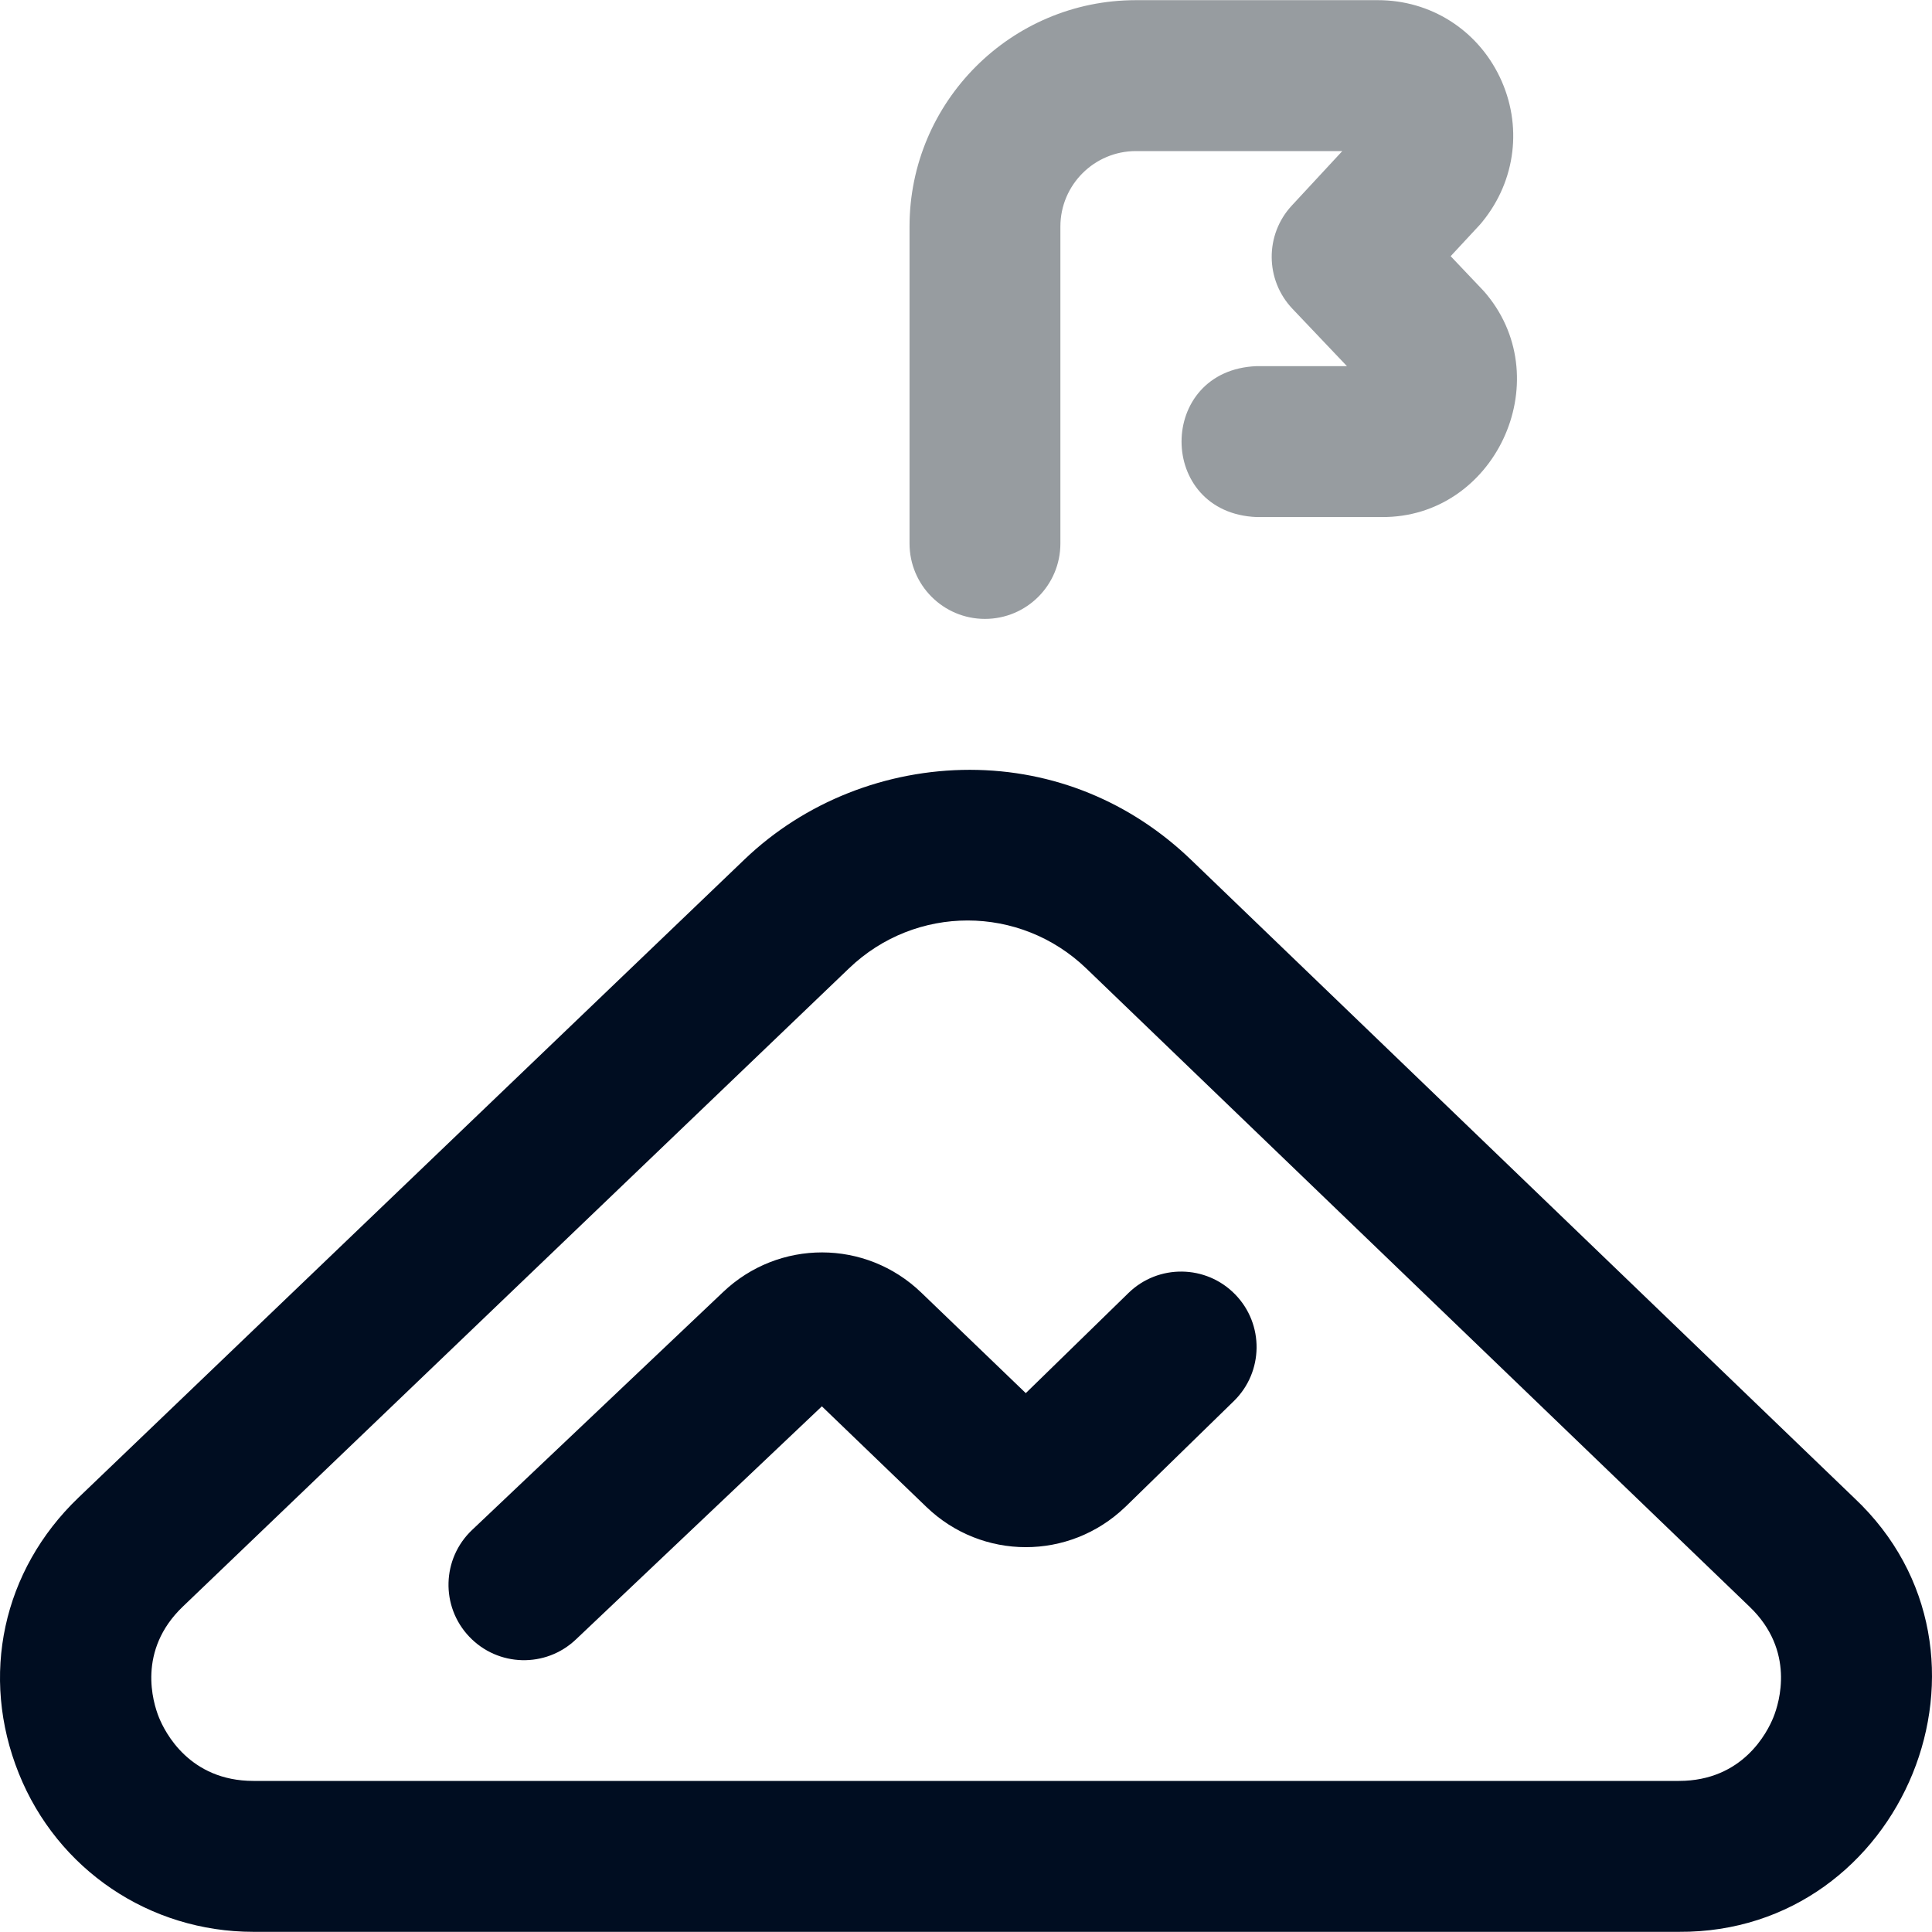 <svg width="35" height="35" viewBox="0 0 35 35" fill="none" xmlns="http://www.w3.org/2000/svg">
<g clip-path="url(#clip0_2074_20594)">
<path d="M33.593 27.139L21.577 15.576C20.486 14.527 19.087 13.948 17.571 13.946C16.058 13.946 14.581 14.522 13.489 15.568L1.42 27.132C0.046 28.449 -0.368 30.363 0.341 32.128C1.041 33.871 2.71 34.997 4.591 34.997H30.415C34.488 35.022 36.575 29.945 33.593 27.139ZM32.127 31.11C32.018 31.381 31.573 32.263 30.415 32.263H4.591C3.432 32.263 2.987 31.38 2.878 31.109C2.77 30.84 2.482 29.901 3.311 29.106L15.381 17.542C16.588 16.385 18.477 16.387 19.681 17.546L31.697 29.109C32.524 29.904 32.235 30.842 32.127 31.11Z" fill="#000D21"/>
<path d="M20.443 23.424L18.583 25.238L16.69 23.417C15.684 22.448 14.106 22.446 13.096 23.41L8.552 27.717C8.004 28.236 7.98 29.101 8.5 29.649C9.02 30.198 9.885 30.22 10.432 29.701L14.889 25.477L16.783 27.3C17.791 28.27 19.371 28.271 20.381 27.304C20.384 27.301 20.387 27.298 20.39 27.296L22.352 25.382C22.892 24.855 22.903 23.989 22.376 23.449C21.849 22.908 20.983 22.897 20.443 23.424Z" fill="#000D21"/>
<path d="M17.843 11.212C17.088 11.212 16.477 10.6 16.477 9.845V4.104C16.477 1.843 18.316 0.003 20.577 0.003H24.961C25.913 0.002 26.76 0.537 27.171 1.398C27.584 2.264 27.464 3.267 26.857 4.014C26.838 4.038 26.819 4.061 26.798 4.083L26.28 4.641L26.86 5.252C26.886 5.28 26.912 5.309 26.936 5.339C28.229 6.915 27.075 9.384 25.029 9.367H22.765C20.951 9.294 20.952 6.704 22.765 6.633H24.401L23.414 5.594C22.917 5.071 22.912 4.251 23.403 3.723L24.317 2.737H20.578C19.824 2.737 19.21 3.35 19.21 4.104V9.845C19.21 10.6 18.599 11.212 17.843 11.212Z" fill="#979CA0"/>
</g>
<defs>
<clipPath id="clip0_2074_20594">
<rect width="35" height="35" fill="white"/>
</clipPath>
</defs>
</svg>
